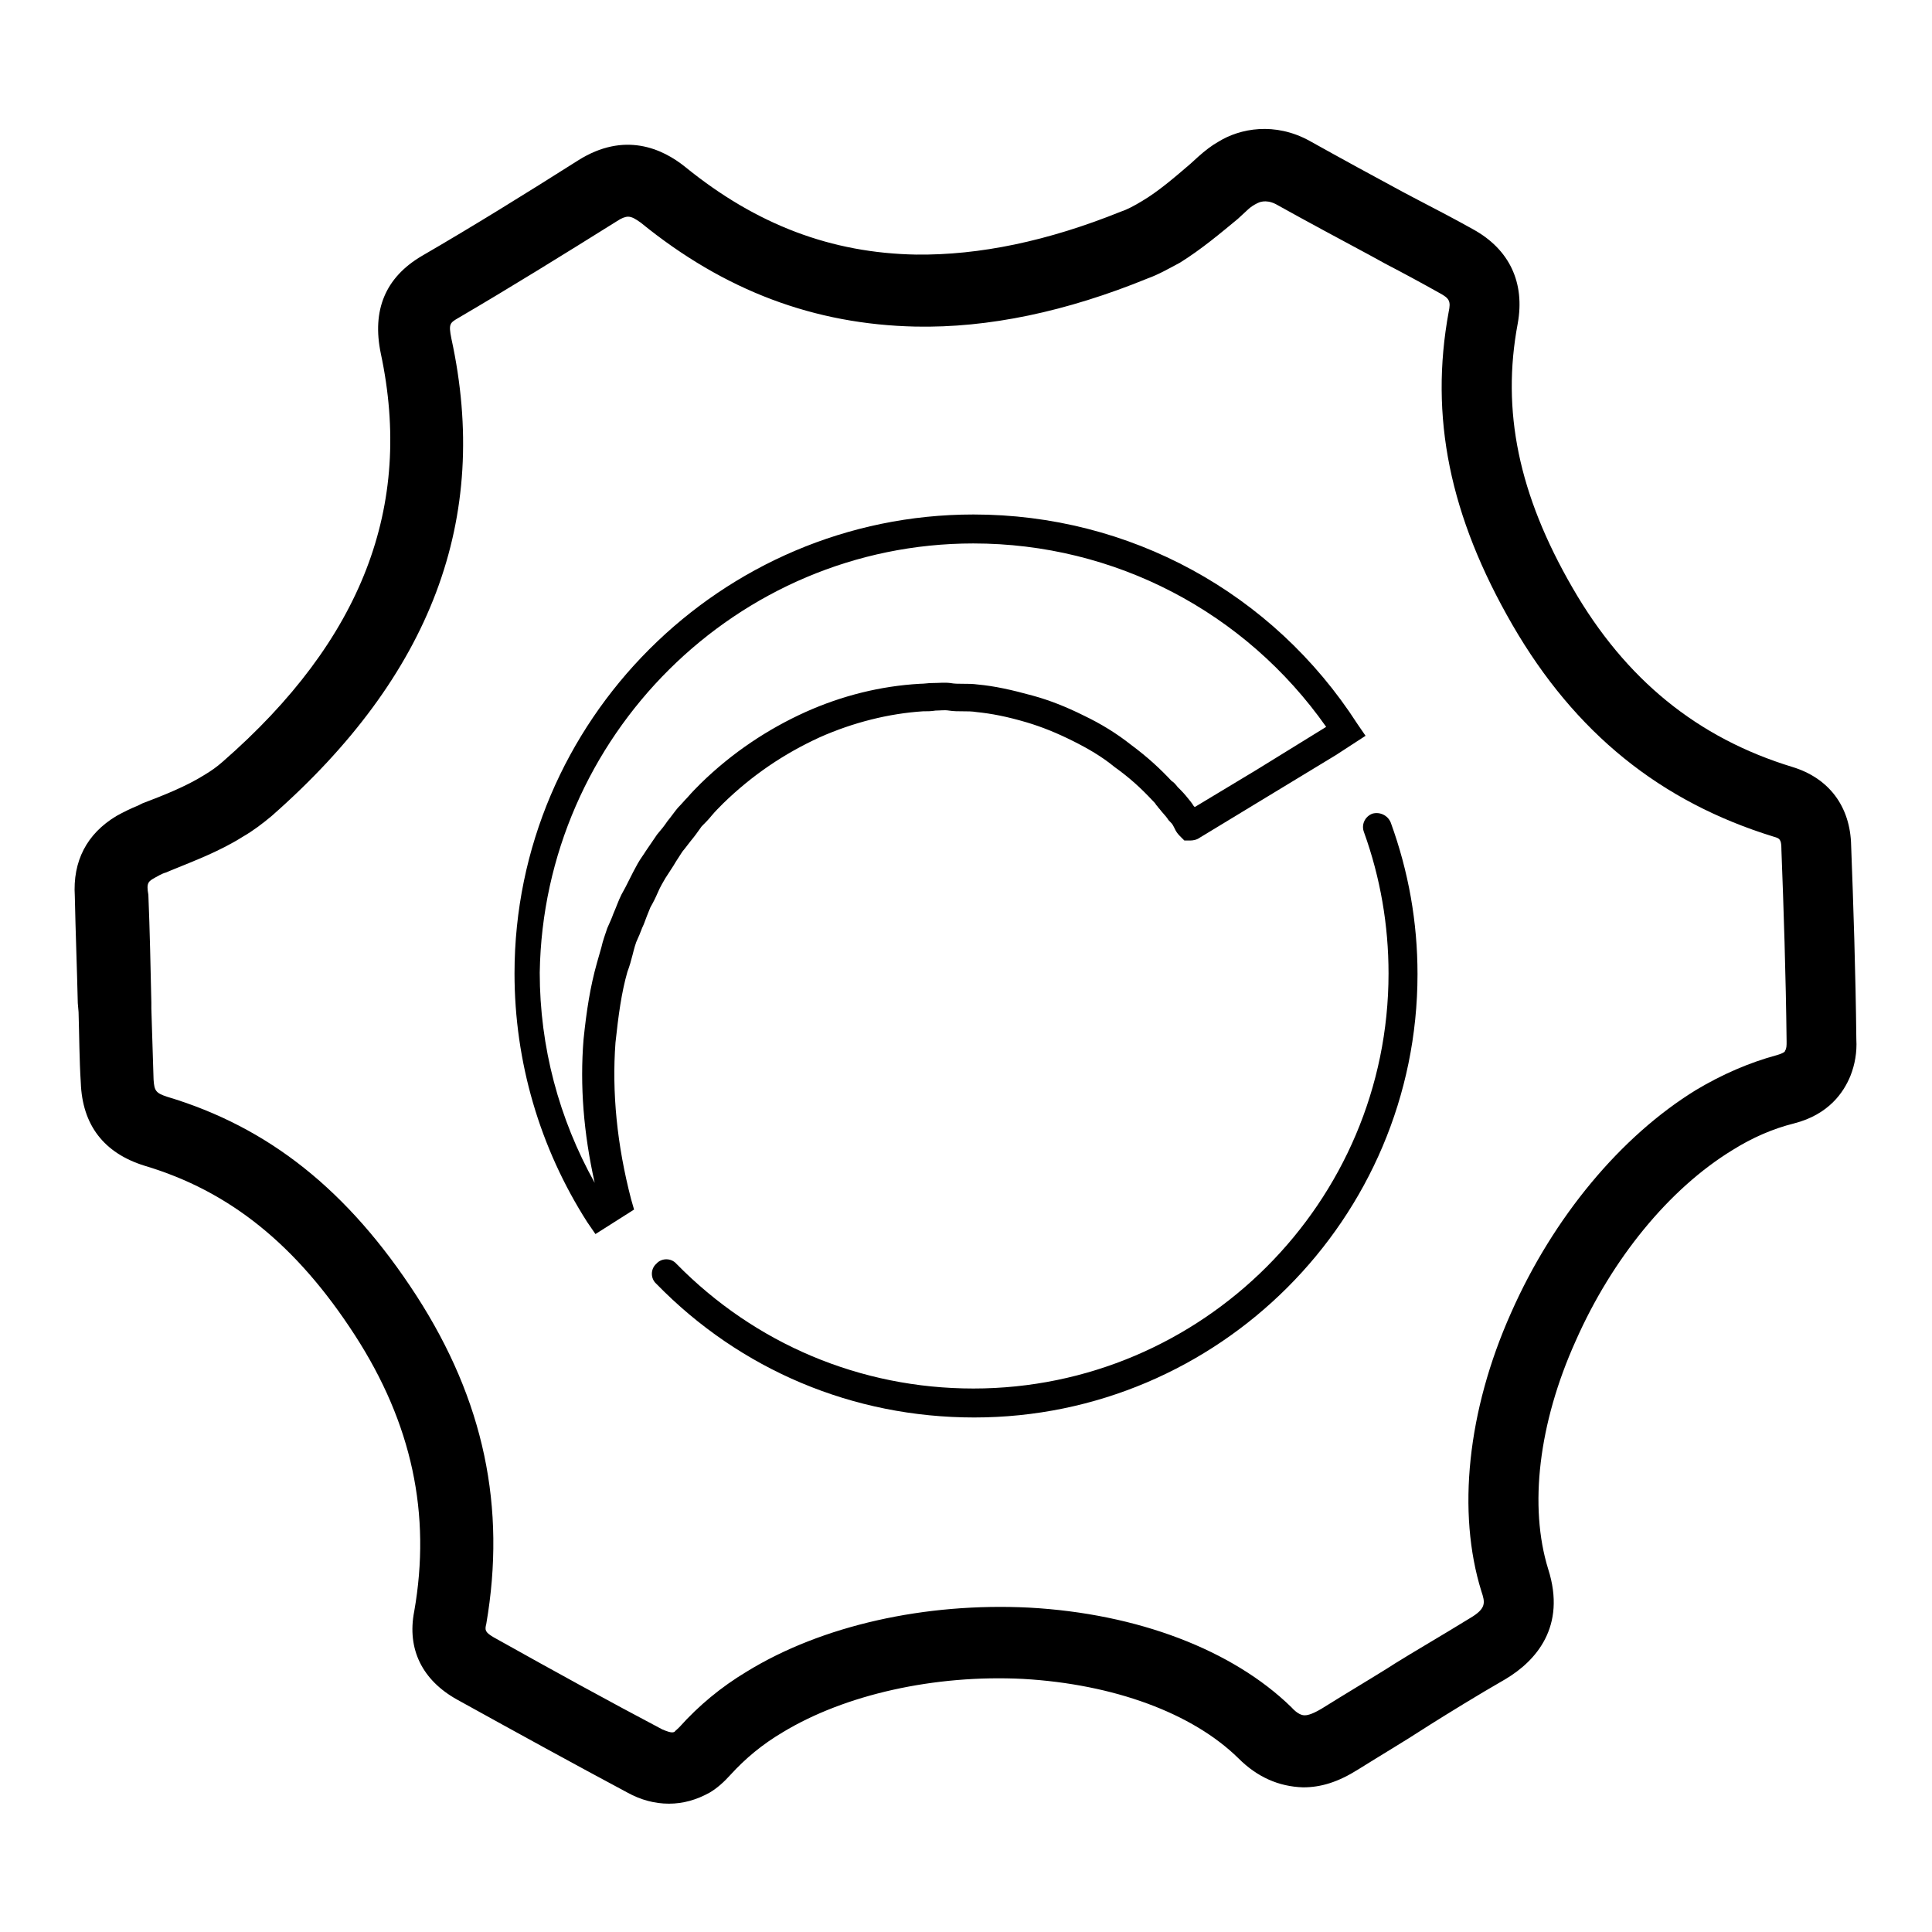<?xml version="1.0" encoding="UTF-8"?>
<!-- Uploaded to: SVG Find, www.svgfind.com, Generator: SVG Find Mixer Tools -->
<svg fill="#000000" width="800px" height="800px" version="1.1" viewBox="144 144 512 512" xmlns="http://www.w3.org/2000/svg">
 <g>
  <path d="m164.82 412.2c0.195 6.297 0.195 12.594 0.59 18.695 0.395 11.219 6.102 18.695 16.926 22.043 22.434 6.691 40.148 20.859 55.695 44.871 15.152 23.418 20.27 47.43 15.742 73.211-1.969 10.035 2.164 18.301 11.414 23.418 16.727 9.25 30.699 16.926 45.066 24.602 3.543 1.969 7.281 2.953 11.02 2.953 3.738 0 7.281-0.984 10.824-2.953 1.969-1.18 3.738-2.754 5.512-4.723 3.938-4.328 8.461-8.07 13.777-11.219 16.531-10.035 40.344-15.352 63.762-14.168 24.008 1.379 44.871 9.055 57.07 21.059 4.922 4.922 10.629 7.477 17.121 7.676 4.723 0 9.25-1.379 14.562-4.723 6.297-3.938 12.594-7.676 17.121-10.629l2.164-1.379c4.723-2.953 12.004-7.477 19.875-12.004 7.871-4.723 16.137-13.777 11.219-29.125-5.117-16.531-2.559-38.574 7.281-60.418 9.645-21.844 24.797-40.344 41.523-50.578 5.312-3.344 10.824-5.707 16.336-7.086 9.25-2.363 13.188-8.266 14.957-12.594 1.18-2.953 1.77-6.297 1.574-9.645-0.195-17.91-0.789-35.816-1.379-51.363-0.195-10.43-5.902-17.91-15.547-20.859-25.191-7.676-44.281-23.223-58.254-47.43-14.367-24.797-18.895-47.035-14.562-70.062 1.969-10.824-2.164-19.68-11.809-24.992-4.922-2.754-9.84-5.312-14.762-7.871l-3.738-1.969c-7.676-4.133-16.336-8.855-24.797-13.578-9.25-5.117-18.5-3.344-24.207 0.195-1.77 0.984-3.543 2.363-5.312 3.938l-2.164 1.969c-4.133 3.543-8.461 7.281-12.793 9.84-1.969 1.18-3.738 2.164-5.512 2.754-19.484 7.871-37.59 11.609-54.316 11.414-22.434-0.395-42.312-7.871-61.203-23.223-6.102-4.922-16.137-9.445-28.34-1.77-13.973 8.855-27.945 17.516-41.523 25.387-9.645 5.707-13.188 14.367-10.824 25.781 8.66 40.539-4.922 75.965-41.918 108.24-1.574 1.379-2.953 2.363-4.922 3.543-4.723 2.953-10.629 5.312-16.336 7.477l-1.18 0.59c-1.969 0.789-3.938 1.77-5.707 2.754-7.871 4.723-11.609 12.004-11.02 21.254 0.195 9.445 0.59 19.484 0.789 28.34zm20.273-35.621c0.789-0.395 1.574-0.984 2.953-1.379l1.379-0.59c6.297-2.559 12.988-5.117 18.895-8.855 2.754-1.574 5.312-3.543 7.676-5.512 42.305-37.191 58.051-78.719 47.621-126.54-0.789-3.938-0.395-4.133 1.969-5.512 13.777-8.07 27.75-16.727 41.918-25.586 1.18-0.789 2.164-1.18 2.953-1.18 0.984 0 1.969 0.59 3.344 1.574 22.238 18.105 46.051 26.961 72.816 27.551 19.285 0.395 39.949-3.938 61.598-12.793 2.754-0.984 5.512-2.559 8.461-4.133 5.707-3.543 10.824-7.871 15.352-11.609l2.559-2.363c0.789-0.789 1.77-1.379 2.559-1.77 0.395-0.195 2.164-1.18 4.922 0.195 8.461 4.723 17.32 9.445 24.992 13.578l3.938 2.164c4.922 2.559 9.645 5.117 14.562 7.871 2.559 1.379 2.953 2.164 2.363 4.922-5.117 27.75 0.195 54.121 16.926 83.051 16.531 28.535 39.164 46.84 69.273 56.09 1.379 0.395 1.969 0.59 1.969 3.148v0.195c0.59 15.352 1.18 33.258 1.379 50.973 0 0.984 0 1.77-0.395 2.363 0 0.195-0.195 0.59-2.164 1.18-7.281 1.969-14.562 5.117-21.453 9.25-19.875 12.203-37.785 33.652-49.004 59.039-11.609 25.977-14.367 52.938-7.871 73.801 0.984 2.953 1.379 4.527-2.953 7.086-7.676 4.723-15.152 9.055-19.875 12.004l-2.164 1.379c-4.723 2.953-11.02 6.691-17.32 10.629-2.953 1.77-4.133 1.77-4.527 1.77-0.59 0-1.77-0.195-3.543-2.164-15.547-15.152-40.738-24.797-69.469-26.371-27.551-1.379-54.906 4.723-74.785 16.926-6.887 4.133-12.793 9.055-17.91 14.762-0.789 0.789-1.379 1.18-1.18 1.18-0.395 0.195-0.59 0.195-0.789 0.195-0.395 0-1.18-0.195-2.559-0.789-14.168-7.477-28.141-15.152-44.672-24.402-2.363-1.379-2.363-1.969-1.969-3.543 5.312-30.898-0.59-59.238-18.5-86.984-18.105-27.945-39.164-44.672-66.125-52.742-2.953-0.984-3.344-1.574-3.543-4.527-0.195-6.102-0.395-12.203-0.59-18.895v-1.574c-0.195-8.855-0.395-18.895-0.789-28.535-0.59-3.148 0-3.543 1.773-4.527z"/>
  <path d="m505.48 364.57c4.328 12.004 6.496 24.602 6.496 37.391 0 60.613-49.398 110.01-110.01 110.01-29.914 0-57.859-11.809-78.719-33.062-1.379-1.574-3.938-1.574-5.312 0-1.574 1.379-1.574 3.938 0 5.312 22.238 22.828 52.152 35.426 84.23 35.426 64.746 0 117.49-52.742 117.49-117.49 0-13.777-2.363-27.16-7.086-40.148-0.789-1.969-2.953-2.953-4.922-2.363-1.969 0.789-2.953 2.953-2.164 4.922z"/>
  <path d="m301.8 471.04 10.234-6.496-0.789-2.754c-3.738-14.367-5.117-28.34-4.133-41.523 0.789-7.281 1.574-13.188 3.148-18.695 0.59-1.574 0.984-2.953 1.379-4.527s0.789-3.148 1.379-4.328 0.984-2.559 1.574-3.738c0.59-1.574 1.18-3.148 1.77-4.527 0.789-1.379 1.379-2.559 1.969-3.938s1.379-2.754 1.969-3.738c0.789-1.18 1.379-2.164 2.164-3.344 0.789-1.379 1.77-2.754 2.363-3.738 0.984-1.18 1.969-2.559 2.953-3.738 0.789-0.984 1.574-2.164 2.164-2.953 0.984-0.984 1.77-1.77 2.559-2.754 0.984-1.18 1.969-2.164 3.148-3.344 7.676-7.477 16.137-13.188 25.586-17.516 8.855-3.938 18.301-6.297 27.355-6.887 1.18 0 2.164 0 3.344-0.195 1.18 0 2.363-0.195 3.543 0 1.18 0.195 2.559 0.195 3.738 0.195 1.18 0 2.363 0 3.543 0.195 3.938 0.395 8.07 1.18 13.383 2.754 3.938 1.18 7.871 2.754 12.203 4.922 3.938 1.969 7.676 4.133 11.02 6.887 4.133 2.953 7.086 5.707 10.035 8.855 0.395 0.395 0.789 0.789 0.984 1.18 0.395 0.395 0.59 0.789 0.984 1.18 0.59 0.789 1.379 1.574 1.969 2.363 0.195 0.395 0.59 0.789 0.984 1.18 0.395 0.395 0.59 0.789 0.789 1.18l0.395 0.789c0.195 0.395 0.59 0.984 1.18 1.574l1.18 1.18h1.574c0.789 0 1.77-0.195 2.559-0.789l0.984-0.59 35.031-21.254 7.871-5.117-2.164-3.148c-22.441-34.836-60.426-55.5-101.75-55.5-66.91 0-121.62 54.711-121.62 121.62 0 23.418 6.691 46.25 19.285 65.93zm100.17-183.02c37.391 0 72.027 18.105 93.48 48.609l-18.5 11.414-16.336 9.84c-0.195-0.195-0.395-0.395-0.59-0.789l-0.59-0.789c-0.789-0.984-1.574-1.969-2.559-2.953l-0.789-0.789c-0.59-0.789-1.18-1.379-1.574-1.574-2.953-3.148-6.297-6.297-10.824-9.645-3.738-2.953-7.871-5.512-12.398-7.676-4.723-2.363-9.25-4.133-13.578-5.312-5.707-1.574-10.234-2.559-14.562-2.953-1.379-0.195-2.754-0.195-4.133-0.195-0.984 0-2.164 0-3.148-0.195-1.574-0.195-3.148 0-4.922 0-0.984 0-1.969 0.195-3.148 0.195-10.43 0.59-20.664 3.148-30.309 7.477-10.035 4.527-19.484 10.824-27.75 18.895-1.18 1.18-2.363 2.363-3.543 3.738-0.789 0.789-1.574 1.77-2.559 2.754-0.984 1.18-1.77 2.363-2.754 3.543-0.789 1.18-1.574 2.164-2.754 3.543-0.984 1.379-1.969 2.953-2.953 4.328-0.59 0.984-1.379 1.969-2.164 3.344-0.789 1.379-1.574 2.953-2.363 4.527-0.59 1.18-1.18 2.363-1.969 3.738-0.789 1.574-1.379 3.344-2.164 5.117-0.395 1.18-0.984 2.363-1.574 3.738-0.59 1.77-1.18 3.344-1.574 5.117-0.395 1.379-0.789 2.754-1.18 4.133-1.77 6.297-2.754 12.594-3.543 20.27-0.984 12.203 0 24.797 2.953 37.984-9.445-16.926-14.562-36.016-14.562-55.695 0.988-62.57 52.156-113.74 114.93-113.74z"/>
 </g>
</svg>